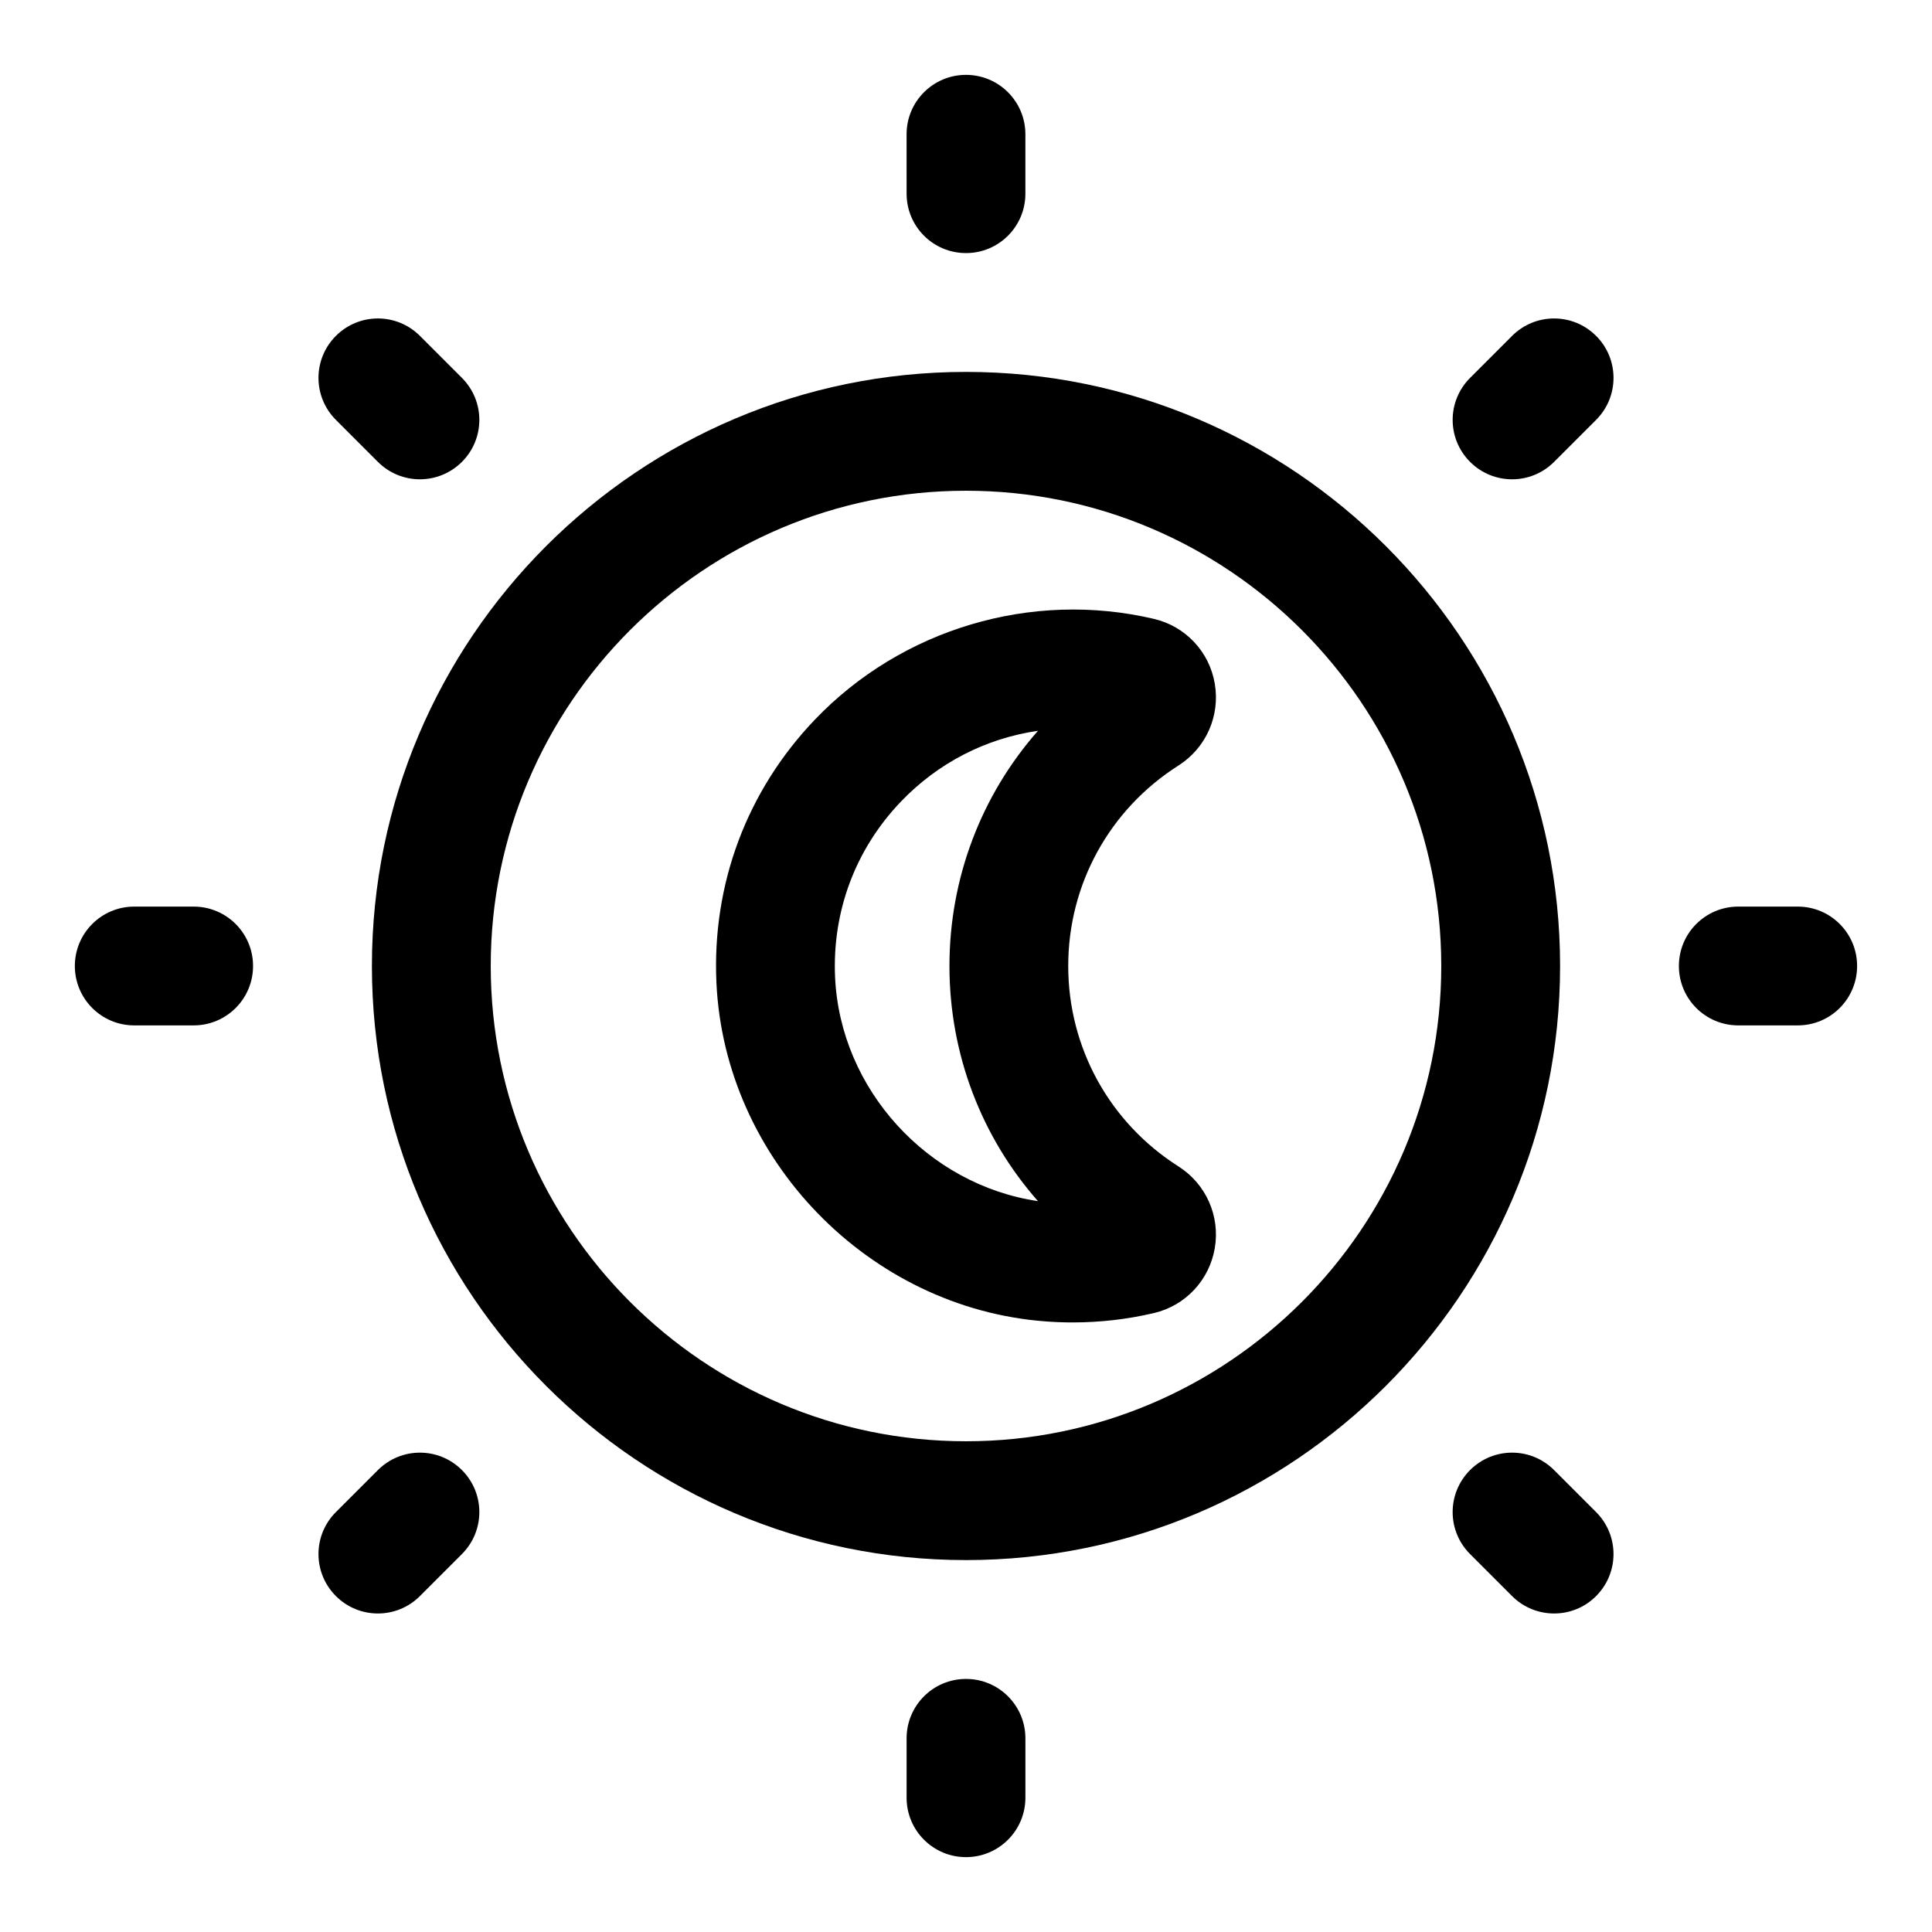 <?xml version="1.0" encoding="UTF-8"?>
<!-- Uploaded to: ICON Repo, www.iconrepo.com, Generator: ICON Repo Mixer Tools -->
<svg fill="#000000" width="800px" height="800px" version="1.1" viewBox="144 144 512 512" xmlns="http://www.w3.org/2000/svg">
 <g>
  <path d="m400 557.44c-86.812 0-157.44-70.629-157.44-157.44 0-86.809 70.629-157.44 157.44-157.44s157.44 70.629 157.44 157.44c-0.004 86.812-70.629 157.44-157.44 157.44zm0-283.39c-69.445 0-125.95 56.504-125.95 125.95 0 69.445 56.504 125.95 125.95 125.95 69.445 0 125.95-56.504 125.95-125.95-0.004-69.449-56.508-125.95-125.95-125.95z"/>
  <path d="m400 211.07c-8.691 0-15.742-7.039-15.742-15.742l-0.004-15.746c0-8.707 7.055-15.742 15.742-15.742 8.691 0 15.742 7.039 15.742 15.742v15.742c0.004 8.707-7.051 15.746-15.738 15.746z"/>
  <path d="m400 636.16c-8.691 0-15.742-7.039-15.742-15.742v-15.742c0-8.707 7.055-15.742 15.742-15.742 8.691 0 15.742 7.039 15.742 15.742v15.742c0 8.703-7.055 15.742-15.742 15.742z"/>
  <path d="m544.72 271.02c-4.031 0-8.062-1.543-11.133-4.613-6.156-6.156-6.156-16.105 0-22.262l11.133-11.133c6.156-6.156 16.105-6.156 22.262 0s6.156 16.105 0 22.262l-11.133 11.133c-3.07 3.07-7.098 4.613-11.129 4.613z"/>
  <path d="m244.15 571.59c-4.031 0-8.062-1.543-11.133-4.613-6.156-6.156-6.156-16.105 0-22.262l11.133-11.133c6.156-6.156 16.105-6.156 22.262 0s6.156 16.105 0 22.262l-11.133 11.133c-3.082 3.086-7.113 4.613-11.129 4.613z"/>
  <path d="m620.41 415.74h-15.742c-8.707 0-15.742-7.039-15.742-15.742 0-8.707 7.039-15.742 15.742-15.742h15.742c8.707 0 15.742 7.039 15.742 15.742 0.004 8.703-7.035 15.742-15.742 15.742z"/>
  <path d="m195.32 415.74h-15.742c-8.691 0-15.742-7.039-15.742-15.742 0-8.707 7.055-15.742 15.742-15.742h15.742c8.691 0 15.742 7.039 15.742 15.742 0.004 8.703-7.051 15.742-15.742 15.742z"/>
  <path d="m555.85 571.59c-4.031 0-8.062-1.543-11.133-4.613l-11.133-11.133c-6.156-6.156-6.156-16.105 0-22.262s16.105-6.156 22.262 0l11.133 11.133c6.156 6.156 6.156 16.105 0 22.262-3.066 3.086-7.098 4.613-11.129 4.613z"/>
  <path d="m255.28 271.02c-4.031 0-8.062-1.543-11.133-4.613l-11.129-11.133c-6.156-6.156-6.156-16.105 0-22.262s16.105-6.156 22.262 0l11.133 11.133c6.156 6.156 6.156 16.105 0 22.262-3.086 3.07-7.117 4.613-11.133 4.613z"/>
  <path d="m428.2 494.46c-2.332 0-4.691-0.094-7.055-0.27-46.809-3.449-85.145-42.902-87.285-89.789-1.195-26.086 8.062-50.82 26.055-69.652 23.02-24.09 57.465-34.371 89.898-26.734 8.375 1.969 14.703 8.723 16.121 17.191 1.449 8.516-2.332 17.02-9.605 21.648-18.309 11.637-29.238 31.504-29.238 53.137 0 21.633 10.926 41.5 29.238 53.137 7.273 4.629 11.051 13.129 9.605 21.633-1.434 8.484-7.762 15.242-16.105 17.207-7.035 1.66-14.277 2.492-21.629 2.492zm-9.129-156.79c-13.84 2-26.527 8.516-36.383 18.828-11.996 12.562-18.168 29.062-17.383 46.461 1.355 29.789 24.609 55.043 53.766 59.355-14.973-16.988-23.457-38.965-23.457-62.316-0.004-23.348 8.484-45.324 23.457-62.328zm23.535 123.65s-0.016 0.016-0.031 0.016c0.016 0 0.016-0.016 0.031-0.016z"/>
 </g>
</svg>